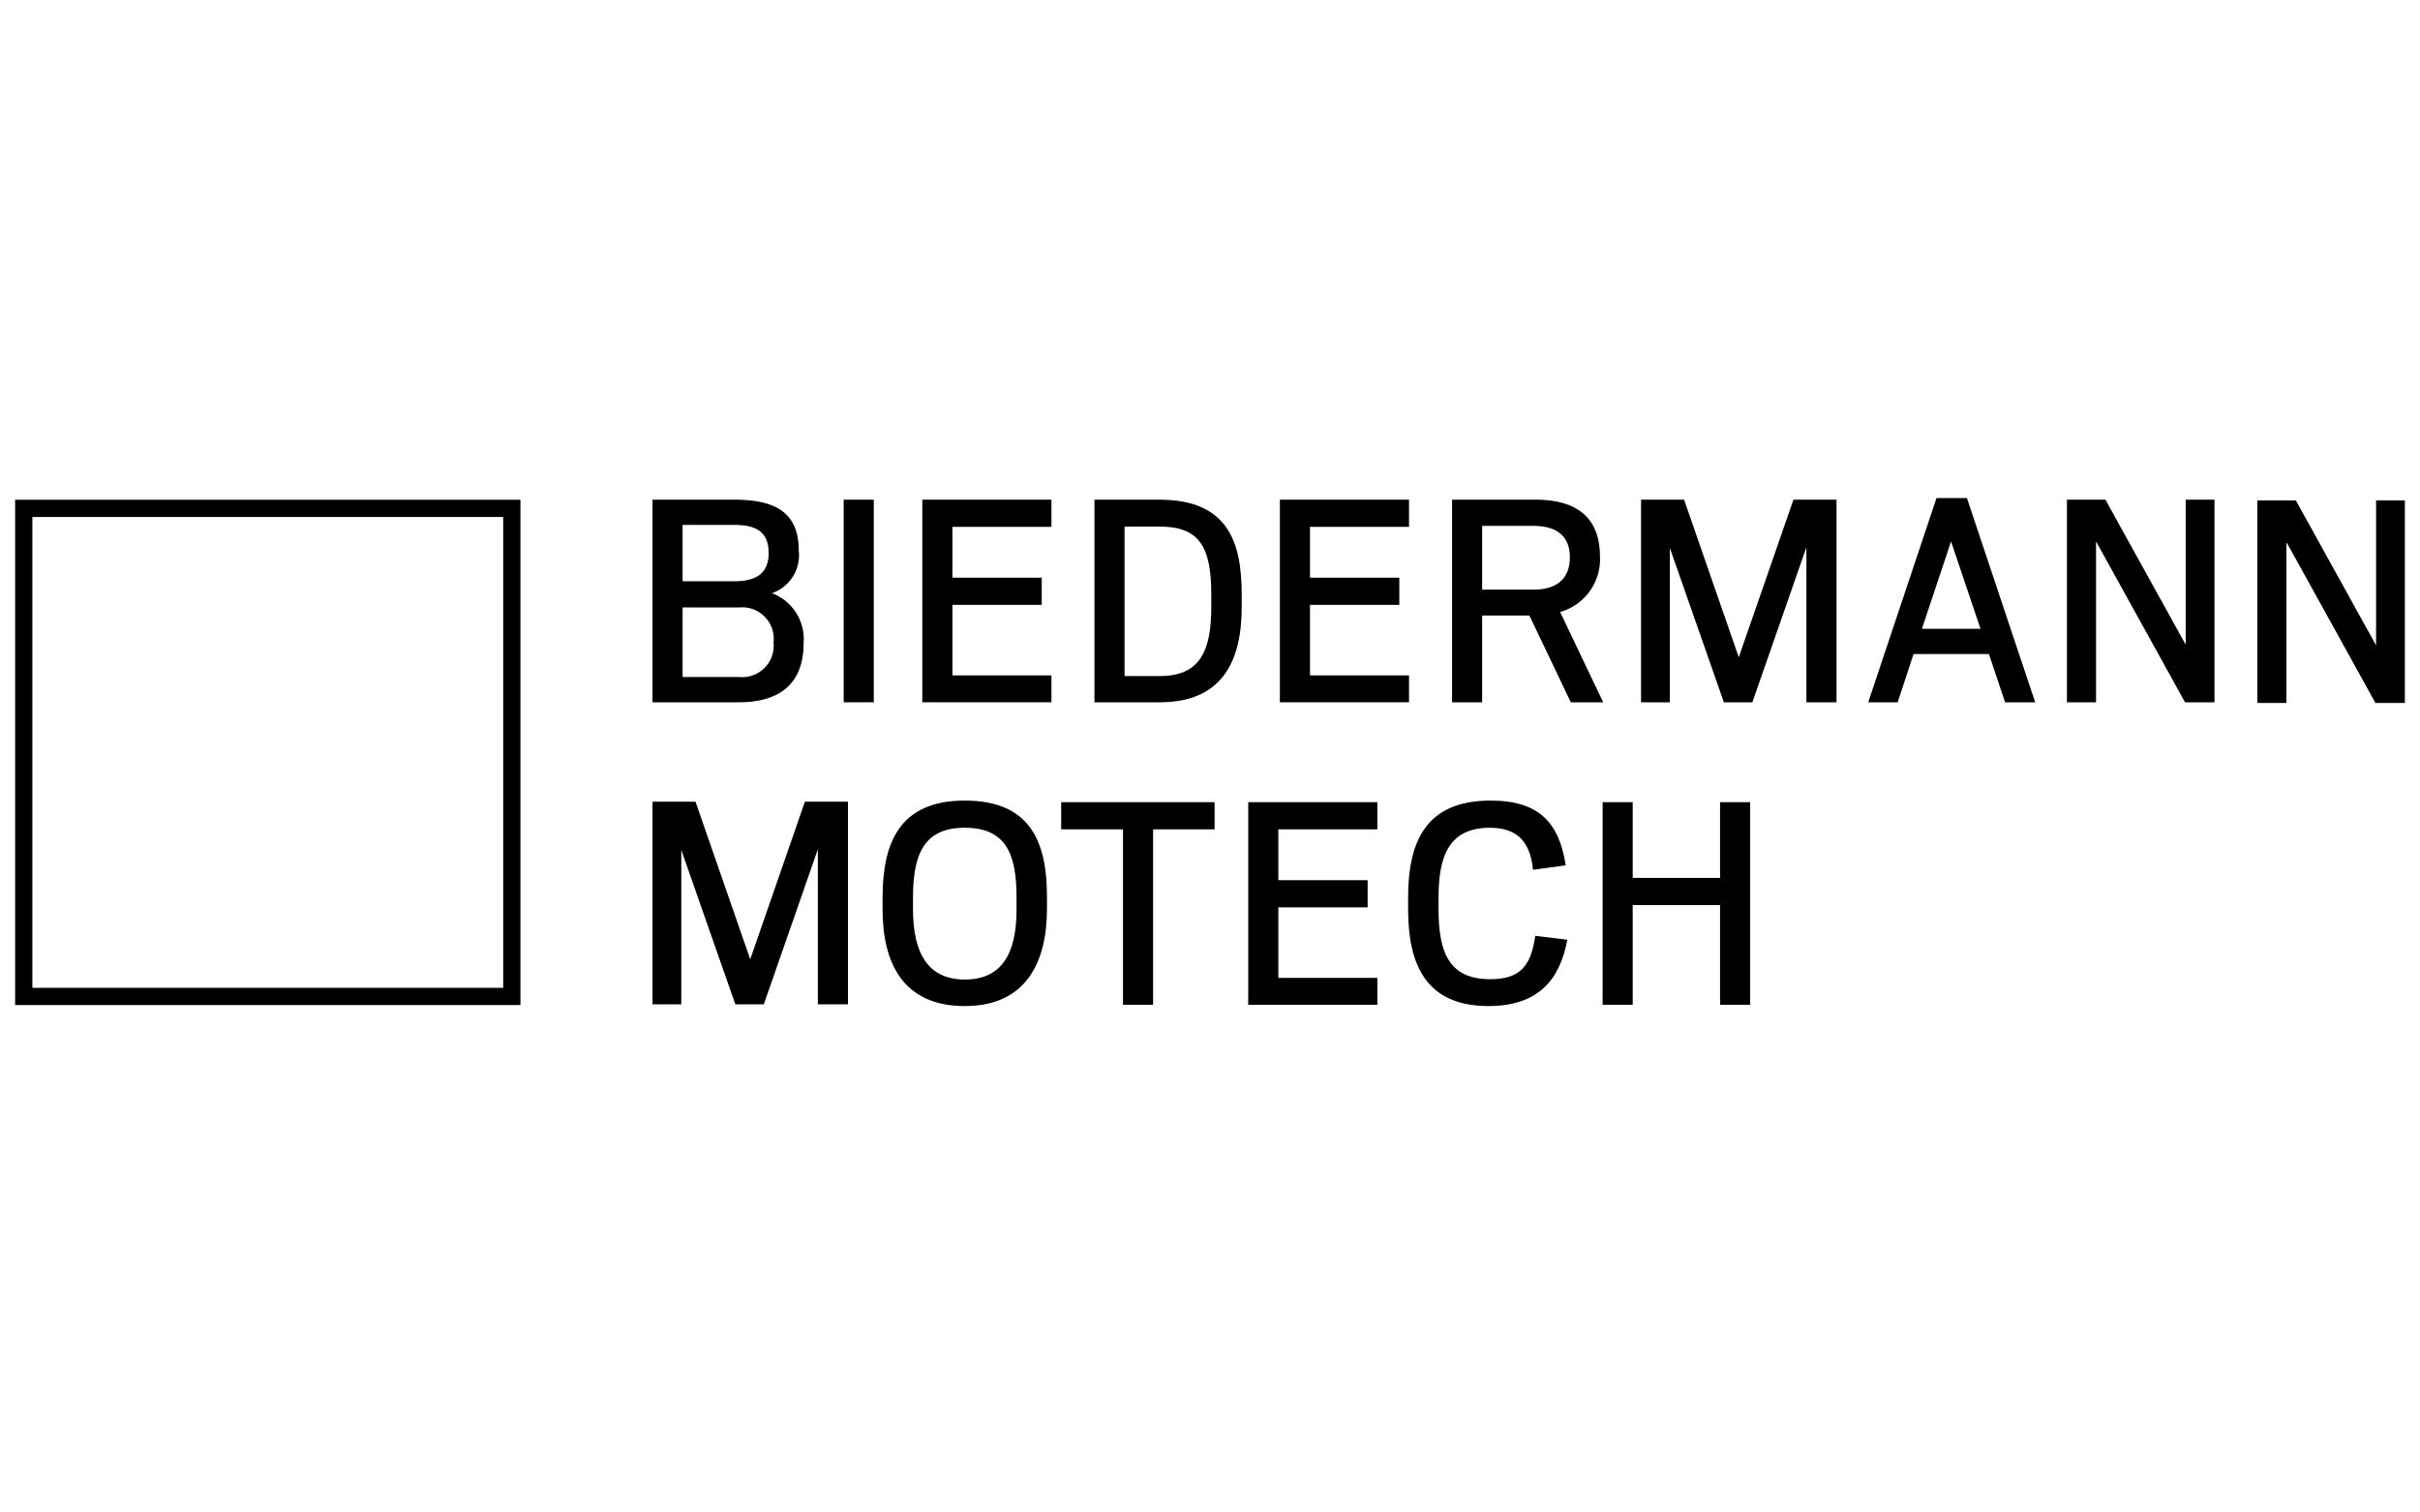 <svg id="Ebene_1" data-name="Ebene 1" xmlns="http://www.w3.org/2000/svg" viewBox="0 0 160 100"><title>Kundenlogos-160px</title><path d="M53.132,42.514a3.241,3.241,0,0,0-2.096-3.293A2.662,2.662,0,0,0,52.81,36.397c0-2.716-1.839-3.36-4.278-3.36H43.14V46.432h5.713C51.591,46.432,53.132,45.17,53.132,42.514ZM45.13,34.706H48.574c1.562,0,2.246.58,2.246,1.863,0,1.326-.813,1.861-2.246,1.861H45.13Zm0,5.456h3.766a2.077,2.077,0,0,1,2.246,2.311,2.077,2.077,0,0,1-2.246,2.29H45.13Z"/><rect x="55.781" y="33.037" width="1.99" height="13.395"/><polygon points="60.979 46.432 69.516 46.432 69.516 44.654 62.969 44.654 62.969 39.991 68.875 39.991 68.875 38.194 62.969 38.194 62.969 34.834 69.516 34.834 69.516 33.037 60.979 33.037 60.979 46.432"/><path d="M76.662,33.037H72.361V46.432h4.322c4.043,0,5.413-2.611,5.413-6.29v-.834C82.096,35.948,81.261,33.037,76.662,33.037Zm3.423,7.082c0,2.867-.706,4.58-3.402,4.58H74.351V34.814h2.311c2.611,0,3.423,1.304,3.423,4.492Z"/><polygon points="93.158 44.654 86.611 44.654 86.611 39.991 92.516 39.991 92.516 38.194 86.611 38.194 86.611 34.834 93.158 34.834 93.158 33.037 84.62 33.037 84.62 46.432 93.158 46.432 93.158 44.654"/><path d="M103.149,40.461a3.616,3.616,0,0,0,2.633-3.658c0-2.889-1.905-3.767-4.279-3.767H96.004V46.432h1.989V40.697h3.124l2.738,5.735h2.14ZM97.993,38.985V34.77h3.382c1.69,0,2.417.793,2.417,2.076,0,1.391-.835,2.14-2.417,2.14Z"/><polygon points="114.96 43.456 111.344 33.037 108.499 33.037 108.499 46.432 110.402 46.432 110.402 36.225 113.975 46.432 115.859 46.432 119.432 36.182 119.432 46.432 121.422 46.432 121.422 33.037 118.575 33.037 114.96 43.456"/><path d="M128.033,32.931l-4.514,13.501h1.947l1.049-3.189h4.984l1.07,3.189h1.989l-4.513-13.501Zm-.963,8.643,1.925-5.776,1.948,5.776Z"/><polygon points="144.507 42.623 139.202 33.037 136.656 33.037 136.656 46.432 138.581 46.432 138.581 35.798 144.465 46.432 146.412 46.432 146.412 33.037 144.507 33.037 144.507 42.623"/><polygon points="157.096 33.082 157.096 42.668 151.79 33.082 149.244 33.082 149.244 46.476 151.17 46.476 151.17 35.842 157.054 46.476 159 46.476 159 33.082 157.096 33.082"/><polygon points="49.602 63.425 45.985 53.006 43.14 53.006 43.14 66.401 45.044 66.401 45.044 56.195 48.617 66.401 50.5 66.401 54.073 56.152 54.073 66.401 56.063 66.401 56.063 53.006 53.217 53.006 49.602 63.425"/><path d="M63.786,52.931c-4.322,0-5.434,2.803-5.434,6.419v.769c0,3.575,1.37,6.398,5.434,6.398,4.087,0,5.435-2.951,5.435-6.419v-.812C69.221,55.67,68.129,52.931,63.786,52.931Zm3.423,7.21c0,2.889-.962,4.622-3.423,4.622-2.438,0-3.423-1.755-3.423-4.644v-.791c0-2.909.77-4.6,3.423-4.6,2.674,0,3.423,1.669,3.423,4.579Z"/><polygon points="70.162 54.834 74.248 54.834 74.248 66.431 76.238 66.431 76.238 54.834 80.303 54.834 80.303 53.037 70.162 53.037 70.162 54.834"/><polygon points="82.528 66.431 91.064 66.431 91.064 64.654 84.518 64.654 84.518 59.991 90.423 59.991 90.423 58.194 84.518 58.194 84.518 54.834 91.064 54.834 91.064 53.037 82.528 53.037 82.528 66.431"/><path d="M98.533,64.741c-2.633,0-3.424-1.625-3.424-4.622V59.35c0-2.781.706-4.622,3.402-4.622,1.947,0,2.675,1.092,2.846,2.78l2.16-.298c-.426-2.781-1.733-4.279-4.963-4.279-4.258,0-5.456,2.675-5.456,6.419v.769c0,3.703,1.22,6.398,5.307,6.398,3.316,0,4.728-1.754,5.221-4.386l-2.12-.256C101.229,63.778,100.587,64.741,98.533,64.741Z"/><polygon points="113.723 58.043 107.947 58.043 107.947 53.037 105.958 53.037 105.958 66.431 107.947 66.431 107.947 59.841 113.723 59.841 113.723 66.431 115.714 66.431 115.714 53.037 113.723 53.037 113.723 58.043"/><path d="M1,66.451H34.41v-33.41H1Zm1.141-32.269H33.269V65.311H2.141Z"/></svg>